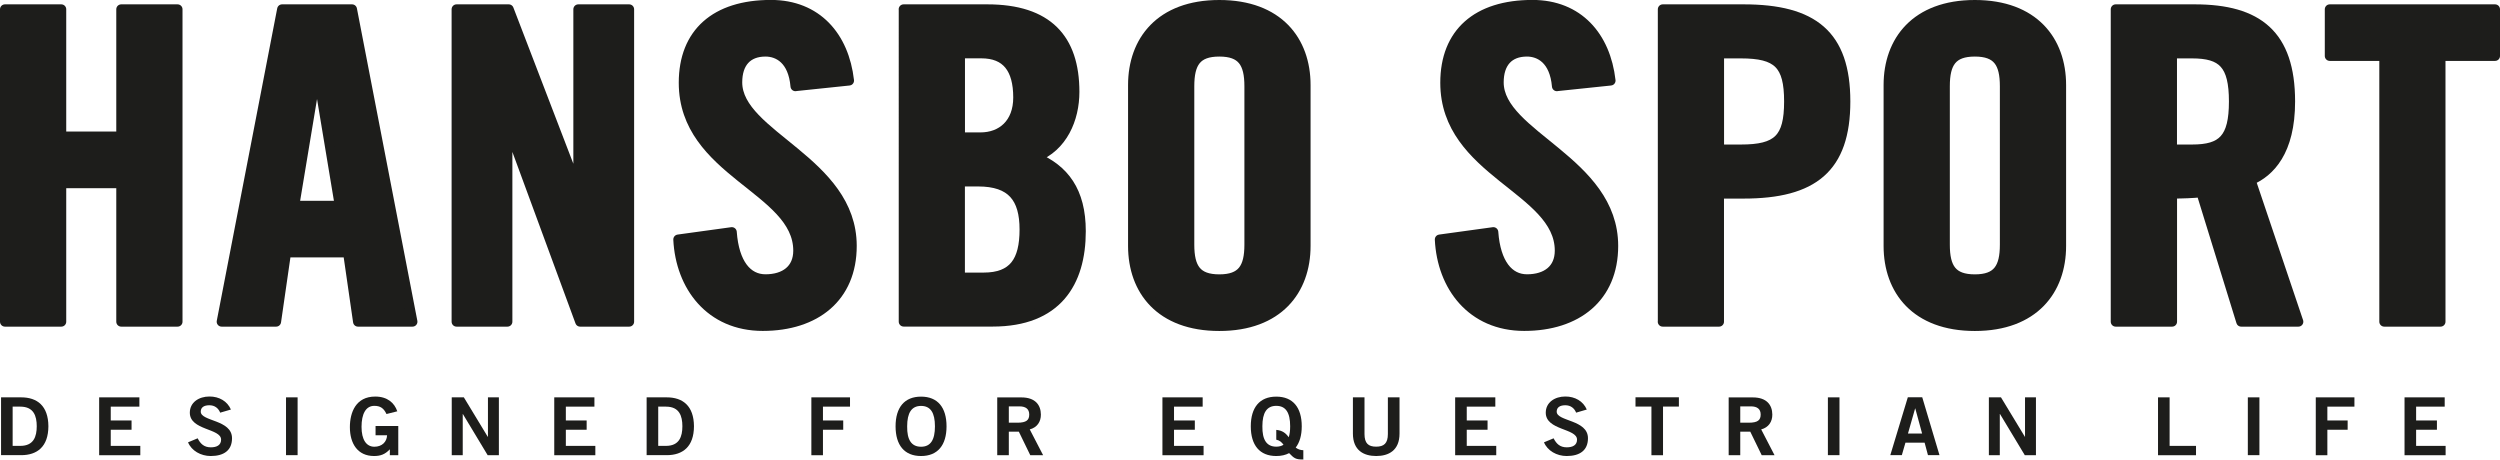 <?xml version="1.0" encoding="UTF-8"?>
<svg id="Lager_1" data-name="Lager 1" xmlns="http://www.w3.org/2000/svg" viewBox="0 0 379.7 69.79">
  <defs>
    <style>
      .cls-1 {
        stroke: #1d1d1b;
        stroke-linecap: round;
        stroke-linejoin: round;
        stroke-width: 1.5px;
      }

      .cls-1, .cls-2 {
        fill: #1d1d1b;
      }
    </style>
  </defs>
  <polygon class="cls-1" points=".75 48.86 .75 1.41 9.31 1.41 9.31 20.73 18.41 20.73 18.41 1.41 26.97 1.41 26.97 48.86 18.41 48.86 18.41 27.83 9.31 27.83 9.31 48.86 .75 48.86"/>
  <path class="cls-1" d="m41.94,48.86h-8.28L42.84,1.41h10.63l9.18,47.45h-8.28l-1.52-10.52h-9.39l-1.52,10.52Zm2.76-17.61h6.9l-3.38-20.37h-.14l-3.38,20.37Z"/>
  <polygon class="cls-1" points="69.34 48.86 69.34 1.41 77.27 1.41 87.69 28.55 87.83 28.55 87.83 1.41 95.56 1.41 95.56 48.86 88.11 48.86 77.2 19.22 77.07 19.22 77.07 48.86 69.34 48.86"/>
  <path class="cls-1" d="m120.81,13.1c-.35-4.07-2.62-5.26-4.55-5.26-2.76,0-4.28,1.71-4.28,4.67,0,8.08,17.39,11.96,17.39,24.84,0,7.82-5.52,12.16-13.52,12.16s-12.49-6.05-12.84-13.14l8.14-1.12c.35,4.8,2.35,7.16,5.11,7.16,2.97,0,4.97-1.51,4.97-4.34,0-9.4-17.39-11.89-17.39-25.5,0-7.56,4.83-11.83,13.25-11.83,6.97,0,11.11,4.8,11.87,11.5l-8.14.85Z"/>
  <path class="cls-1" d="m137.24,1.41h12.7c9.18,0,13.25,4.47,13.25,12.55,0,4.08-1.79,8.35-5.93,9.92,4.35,1.84,6.9,5.13,6.9,11.24,0,7.82-3.66,13.73-13.39,13.73h-13.52V1.41Zm8.56,19.45h3.11c3.24,0,5.73-2.1,5.73-6.05,0-4.4-1.79-6.7-5.59-6.7h-3.24v12.75Zm0,21.29h3.59c4.55,0,6.21-2.5,6.21-7.29s-1.93-7.29-7.04-7.29h-2.76v14.59Z"/>
  <path class="cls-1" d="m172.08,12.91c0-6.7,4.14-12.16,13.11-12.16s13.11,5.45,13.11,12.16v24.45c0,6.7-4.14,12.16-13.11,12.16s-13.11-5.45-13.11-12.16V12.91Zm8.56,24.25c0,3.55,1.1,5.26,4.55,5.26s4.56-1.71,4.56-5.26V13.1c0-3.55-1.1-5.26-4.56-5.26s-4.55,1.71-4.55,5.26v24.05Z"/>
  <path class="cls-1" d="m236.46,13.1c-.35-4.07-2.62-5.26-4.55-5.26-2.76,0-4.28,1.71-4.28,4.67,0,8.08,17.39,11.96,17.39,24.84,0,7.82-5.52,12.16-13.52,12.16s-12.49-6.05-12.83-13.14l8.14-1.12c.35,4.8,2.35,7.16,5.11,7.16,2.97,0,4.97-1.51,4.97-4.34,0-9.4-17.39-11.89-17.39-25.5,0-7.56,4.83-11.83,13.25-11.83,6.97,0,11.11,4.8,11.87,11.5l-8.14.85Z"/>
  <path class="cls-1" d="m252.54,48.86V1.41h12.28c10.56,0,15.46,3.88,15.46,14s-4.9,14-15.46,14h-3.73v19.45h-8.56Zm8.56-26.16h3.31c5.59,0,7.31-1.64,7.31-7.29s-1.73-7.29-7.31-7.29h-3.31v14.59Z"/>
  <path class="cls-1" d="m286.83,12.91c0-6.7,4.14-12.16,13.11-12.16s13.11,5.45,13.11,12.16v24.45c0,6.7-4.14,12.16-13.11,12.16s-13.11-5.45-13.11-12.16V12.91Zm8.56,24.25c0,3.55,1.1,5.26,4.55,5.26s4.55-1.71,4.55-5.26V13.1c0-3.55-1.1-5.26-4.55-5.26s-4.55,1.71-4.55,5.26v24.05Z"/>
  <path class="cls-1" d="m329.89,48.86h-8.56V1.41h12.01c9.59,0,14.49,3.88,14.49,14,0,7.62-3.11,10.71-6,11.96l7.25,21.49h-8.69l-6.07-19.65c-1.1.13-2.9.2-4.42.2v19.45Zm0-26.16h3.04c4.62,0,6.35-1.64,6.35-7.29s-1.73-7.29-6.35-7.29h-3.04v14.59Z"/>
  <polygon class="cls-1" points="362.12 8.5 353.84 8.5 353.84 1.41 378.95 1.41 378.95 8.5 370.67 8.5 370.67 48.86 362.12 48.86 362.12 8.5"/>
  <path class="cls-2" d="m.16,60.35h3.05c2.44,0,4.12,1.29,4.14,4.39-.01,3.1-1.7,4.39-4.14,4.39H.16v-8.78Zm1.76,7.37h1.17c2.02,0,2.49-1.41,2.49-2.98s-.47-2.98-2.49-2.98h-1.17v5.96Z"/>
  <polygon class="cls-2" points="15.06 69.14 15.06 60.35 21.17 60.35 21.17 61.76 16.82 61.76 16.82 63.86 19.98 63.86 19.98 65.27 16.82 65.27 16.82 67.72 21.31 67.72 21.31 69.14 15.06 69.14"/>
  <path class="cls-2" d="m33.45,62.69c-.27-.68-.82-1.14-1.65-1.14-.77,0-1.31.29-1.31.97,0,1.51,4.75,1.19,4.75,4.04,0,1.8-1.19,2.7-3.23,2.7-1.51,0-2.92-.8-3.45-2.08l1.46-.61c.42.83.97,1.37,2,1.37.88,0,1.56-.32,1.56-1.17,0-1.73-4.75-1.39-4.75-4.09,0-1.57,1.38-2.46,2.98-2.46,1.48,0,2.71.71,3.26,1.98l-1.61.47Z"/>
  <rect class="cls-2" x="43.44" y="60.35" width="1.76" height="8.78"/>
  <path class="cls-2" d="m58.7,62.88c-.42-.88-.93-1.24-1.85-1.24-1.3,0-1.94,1.24-1.94,3.19s.73,3.02,1.95,3.02c1.15,0,1.89-.73,1.93-1.74h-1.75v-1.41h3.45v4.44h-1.28v-.9c-.74.78-1.43,1.02-2.4,1.02-2.5,0-3.67-1.9-3.67-4.38,0-2.24.9-4.65,3.85-4.65,1.84,0,2.91.95,3.35,2.24l-1.63.41Z"/>
  <polygon class="cls-2" points="68.61 69.14 68.61 60.35 70.45 60.35 74.08 66.34 74.11 66.34 74.11 60.35 75.77 60.35 75.77 69.14 74.07 69.14 70.3 62.88 70.28 62.88 70.28 69.14 68.61 69.14"/>
  <polygon class="cls-2" points="84.18 69.14 84.18 60.35 90.28 60.35 90.28 61.76 85.94 61.76 85.94 63.86 89.1 63.86 89.1 65.27 85.94 65.27 85.94 67.72 90.42 67.72 90.42 69.14 84.18 69.14"/>
  <path class="cls-2" d="m98.21,60.35h3.05c2.44,0,4.12,1.29,4.14,4.39-.01,3.1-1.7,4.39-4.14,4.39h-3.05v-8.78Zm1.76,7.37h1.18c2.02,0,2.49-1.41,2.49-2.98s-.47-2.98-2.49-2.98h-1.18v5.96Z"/>
  <polygon class="cls-2" points="123.23 69.14 123.23 60.35 129.1 60.35 129.1 61.76 124.99 61.76 124.99 63.86 128.07 63.86 128.07 65.27 124.99 65.27 124.99 69.14 123.23 69.14"/>
  <path class="cls-2" d="m139.89,69.26c-2.52,0-3.87-1.64-3.87-4.51s1.35-4.51,3.87-4.51,3.87,1.64,3.87,4.51-1.35,4.51-3.87,4.51m0-7.61c-1.44,0-2.11,1.05-2.11,3.1-.03,2.06.65,3.1,2.11,3.1s2.11-1.05,2.11-3.1-.66-3.1-2.11-3.1"/>
  <path class="cls-2" d="m151.46,69.14v-8.78h3.68c2.09,0,2.94,1.15,2.95,2.6.01,1.08-.56,1.96-1.69,2.26l2.03,3.92h-1.95l-1.74-3.58h-1.52v3.58h-1.76Zm1.76-4.94h1.3c1.38,0,1.8-.41,1.8-1.24s-.52-1.24-1.49-1.24h-1.61v2.48Z"/>
  <polygon class="cls-2" points="176.55 69.14 176.55 60.35 182.66 60.35 182.66 61.76 178.31 61.76 178.31 63.86 181.47 63.86 181.47 65.27 178.31 65.27 178.31 67.72 182.8 67.72 182.8 69.14 176.55 69.14"/>
  <path class="cls-2" d="m197.95,69.79c-1.18,0-1.39-.18-2.16-.97-.54.29-1.19.44-1.95.44-2.52,0-3.87-1.64-3.87-4.51s1.35-4.51,3.87-4.51,3.87,1.64,3.87,4.51c0,1.36-.31,2.44-.92,3.23.32.24.7.39,1.16.4v1.41Zm-4.11-4.5c.91.09,1.43.47,1.89,1.12.15-.44.22-1,.22-1.67,0-2.06-.66-3.1-2.11-3.1s-2.11,1.05-2.11,3.1c-.03,2.06.65,3.1,2.11,3.1.43,0,.81-.1,1.1-.29-.27-.38-.59-.67-1.1-.77v-1.5Z"/>
  <path class="cls-2" d="m210.8,60.35h1.76v5.5c0,2.57-1.66,3.41-3.54,3.41s-3.54-.84-3.54-3.41v-5.5h1.76v5.57c0,1.42.59,1.92,1.77,1.92s1.78-.5,1.78-1.92v-5.57Z"/>
  <polygon class="cls-2" points="221.01 69.14 221.01 60.35 227.11 60.35 227.11 61.76 222.77 61.76 222.77 63.86 225.93 63.86 225.93 65.27 222.77 65.27 222.77 67.72 227.25 67.72 227.25 69.14 221.01 69.14"/>
  <path class="cls-2" d="m239.39,62.69c-.27-.68-.82-1.14-1.65-1.14-.77,0-1.31.29-1.31.97,0,1.51,4.75,1.19,4.75,4.04,0,1.8-1.19,2.7-3.23,2.7-1.51,0-2.92-.8-3.45-2.08l1.46-.61c.42.83.97,1.37,2,1.37.88,0,1.56-.32,1.56-1.17,0-1.73-4.75-1.39-4.75-4.09,0-1.57,1.38-2.46,2.97-2.46,1.48,0,2.71.71,3.26,1.98l-1.61.47Z"/>
  <polygon class="cls-2" points="254.99 60.34 254.99 61.75 252.58 61.75 252.58 69.14 250.82 69.14 250.82 61.75 248.4 61.75 248.4 60.34 254.99 60.34"/>
  <path class="cls-2" d="m262.55,69.14v-8.78h3.68c2.09,0,2.94,1.15,2.95,2.6.01,1.08-.56,1.96-1.69,2.26l2.03,3.92h-1.95l-1.74-3.58h-1.52v3.58h-1.76Zm1.76-4.94h1.3c1.38,0,1.8-.41,1.8-1.24s-.52-1.24-1.49-1.24h-1.61v2.48Z"/>
  <rect class="cls-2" x="277.62" y="60.35" width="1.76" height="8.78"/>
  <path class="cls-2" d="m289.75,60.34h2.2l2.62,8.79h-1.75l-.51-1.9h-2.91l-.55,1.9h-1.75l2.66-8.79Zm.03,5.51h2.15l-1.04-3.82h-.02l-1.09,3.82Z"/>
  <polygon class="cls-2" points="302.07 69.14 302.07 60.35 303.91 60.35 307.54 66.34 307.56 66.34 307.56 60.35 309.22 60.35 309.22 69.14 307.53 69.14 303.76 62.88 303.73 62.88 303.73 69.14 302.07 69.14"/>
  <polygon class="cls-2" points="327.76 69.14 327.76 60.35 329.52 60.35 329.52 67.72 333.53 67.72 333.53 69.14 327.76 69.14"/>
  <rect class="cls-2" x="341.4" y="60.35" width="1.76" height="8.78"/>
  <polygon class="cls-2" points="351.72 69.14 351.72 60.35 357.59 60.35 357.59 61.76 353.48 61.76 353.48 63.86 356.56 63.86 356.56 65.27 353.48 65.27 353.48 69.14 351.72 69.14"/>
  <polygon class="cls-2" points="365.2 69.14 365.2 60.35 371.3 60.35 371.3 61.76 366.96 61.76 366.96 63.86 370.12 63.86 370.12 65.27 366.96 65.27 366.96 67.72 371.44 67.72 371.44 69.14 365.2 69.14"/>
</svg>